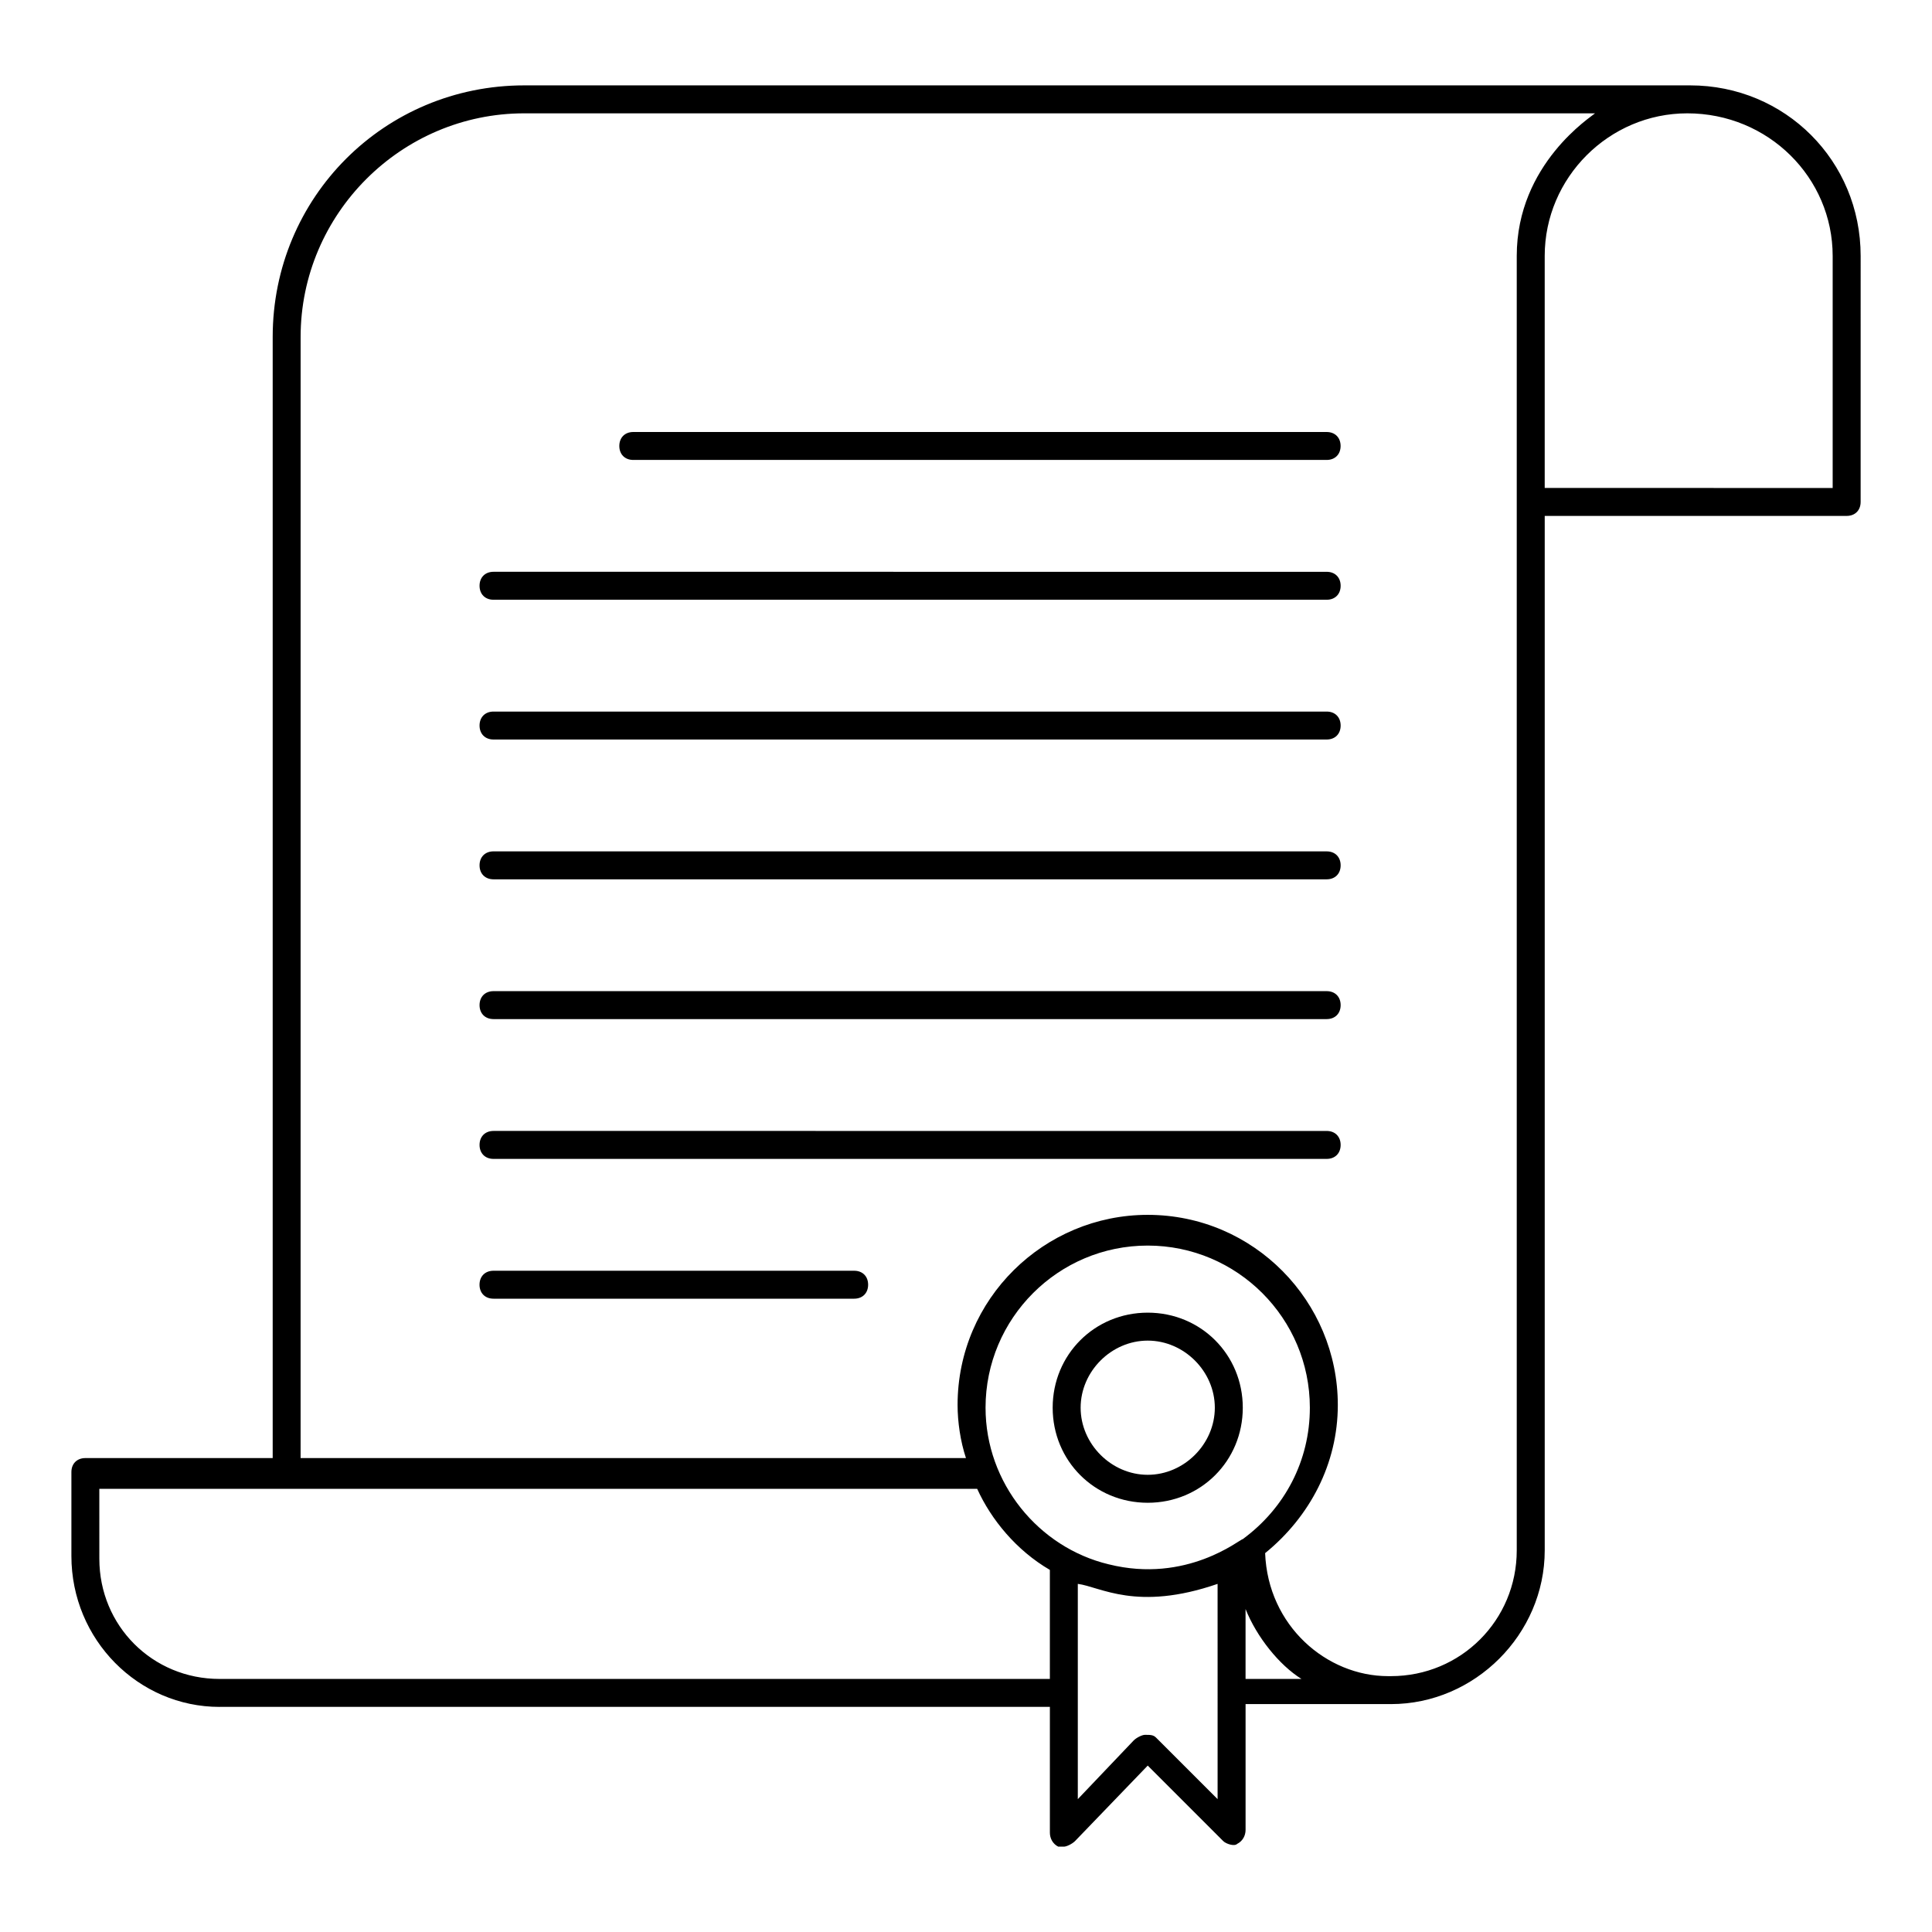 <?xml version="1.0" encoding="UTF-8"?>
<!-- Uploaded to: SVG Repo, www.svgrepo.com, Generator: SVG Repo Mixer Tools -->
<svg fill="#000000" width="800px" height="800px" version="1.1" viewBox="144 144 512 512" xmlns="http://www.w3.org/2000/svg">
 <g>
  <path d="m202.18 596.34h220.05v33.34c0 1.48 0.742 2.965 2.223 3.703h1.48c0.742 0 2.223-0.742 2.965-1.48l19.262-20.004 20.004 20.004c0.742 0.742 2.965 1.48 3.703 0.742 1.48-0.742 2.223-2.223 2.223-3.703v-33.34h38.527c22.227 0 40.75-18.523 40.75-40.75v-274.13h80.016c2.223 0 3.703-1.48 3.703-3.703l0.004-65.199c0-25.191-20.004-45.195-45.195-45.195h-308.95c-37.043 0-66.68 29.637-66.68 66.68v297.1h-49.641c-2.223 0-3.703 1.48-3.703 3.703v22.227c-0.004 22.23 17.777 40.012 39.266 40.012zm203-79.277c0-23.707 19.262-42.973 42.973-42.973 23.707 0 42.973 19.262 42.973 42.973 0 14.078-6.668 26.672-17.781 34.82-0.742 0-14.816 11.855-35.562 6.668-18.523-4.441-32.602-21.484-32.602-41.488zm61.496 103.73-16.301-16.301c-0.742-0.742-1.48-0.742-2.965-0.742-0.742 0-2.223 0.742-2.965 1.48l-14.816 15.562v-57.047c5.926 0.742 15.559 7.41 37.043 0l0.004 28.895zm7.41-31.859v-18.52c2.965 7.41 8.891 14.816 14.816 18.523zm155.59-377.11v61.496l-76.312-0.004v-61.496c0-20.746 17.039-37.785 37.785-37.785 21.488 0 38.527 17.043 38.527 37.789zm-406.01 21.484c0-32.598 26.672-59.273 59.273-59.273h283.76c-0.742 0.742-20.746 13.336-20.746 37.785v328.22 14.816c0 18.523-14.816 33.34-33.34 33.34h-0.742c-16.301 0-31.859-13.336-32.598-32.598 11.855-9.633 19.262-23.707 19.262-39.266 0-27.414-22.227-50.383-50.383-50.383-27.414 0-50.383 22.227-50.383 50.383 0 4.445 0.742 9.633 2.223 14.078l-176.33-0.004zm-53.344 305.25h232.64c3.703 8.148 10.371 16.301 19.262 21.484v28.895h-220.04c-17.781 0-31.859-14.078-31.859-31.859z"/>
  <path d="m311.83 265.89h183.74c2.223 0 3.703-1.48 3.703-3.703s-1.48-3.703-3.703-3.703h-183.74c-2.223 0-3.703 1.48-3.703 3.703s1.48 3.703 3.703 3.703z"/>
  <path d="m274.79 302.94h220.79c2.223 0 3.703-1.48 3.703-3.703 0-2.223-1.48-3.703-3.703-3.703l-220.79-0.004c-2.223 0-3.703 1.48-3.703 3.703 0 2.227 1.48 3.707 3.703 3.707z"/>
  <path d="m274.79 339.98h220.79c2.223 0 3.703-1.48 3.703-3.703s-1.48-3.703-3.703-3.703h-220.79c-2.223 0-3.703 1.48-3.703 3.703s1.48 3.703 3.703 3.703z"/>
  <path d="m274.79 377.03h220.79c2.223 0 3.703-1.48 3.703-3.703s-1.48-3.703-3.703-3.703l-220.79-0.004c-2.223 0-3.703 1.48-3.703 3.703 0 2.227 1.48 3.707 3.703 3.707z"/>
  <path d="m274.79 414.07h220.79c2.223 0 3.703-1.48 3.703-3.703s-1.48-3.703-3.703-3.703h-220.79c-2.223 0-3.703 1.48-3.703 3.703s1.48 3.703 3.703 3.703z"/>
  <path d="m274.79 451.12h220.79c2.223 0 3.703-1.48 3.703-3.703 0-2.223-1.48-3.703-3.703-3.703l-220.79-0.004c-2.223 0-3.703 1.48-3.703 3.703 0 2.223 1.48 3.707 3.703 3.707z"/>
  <path d="m370.36 480.76h-95.578c-2.223 0-3.703 1.48-3.703 3.703 0 2.223 1.48 3.703 3.703 3.703h95.578c2.223 0 3.703-1.48 3.703-3.703 0-2.223-1.48-3.703-3.703-3.703z"/>
  <path d="m448.16 542.25c14.078 0 25.191-11.113 25.191-25.191s-11.113-25.191-25.191-25.191-25.191 11.113-25.191 25.191 11.113 25.191 25.191 25.191zm0-42.973c9.633 0 17.781 8.148 17.781 17.781 0 9.633-8.148 17.781-17.781 17.781s-17.781-8.148-17.781-17.781c0-9.629 8.148-17.781 17.781-17.781z"/>
 </g>
</svg>